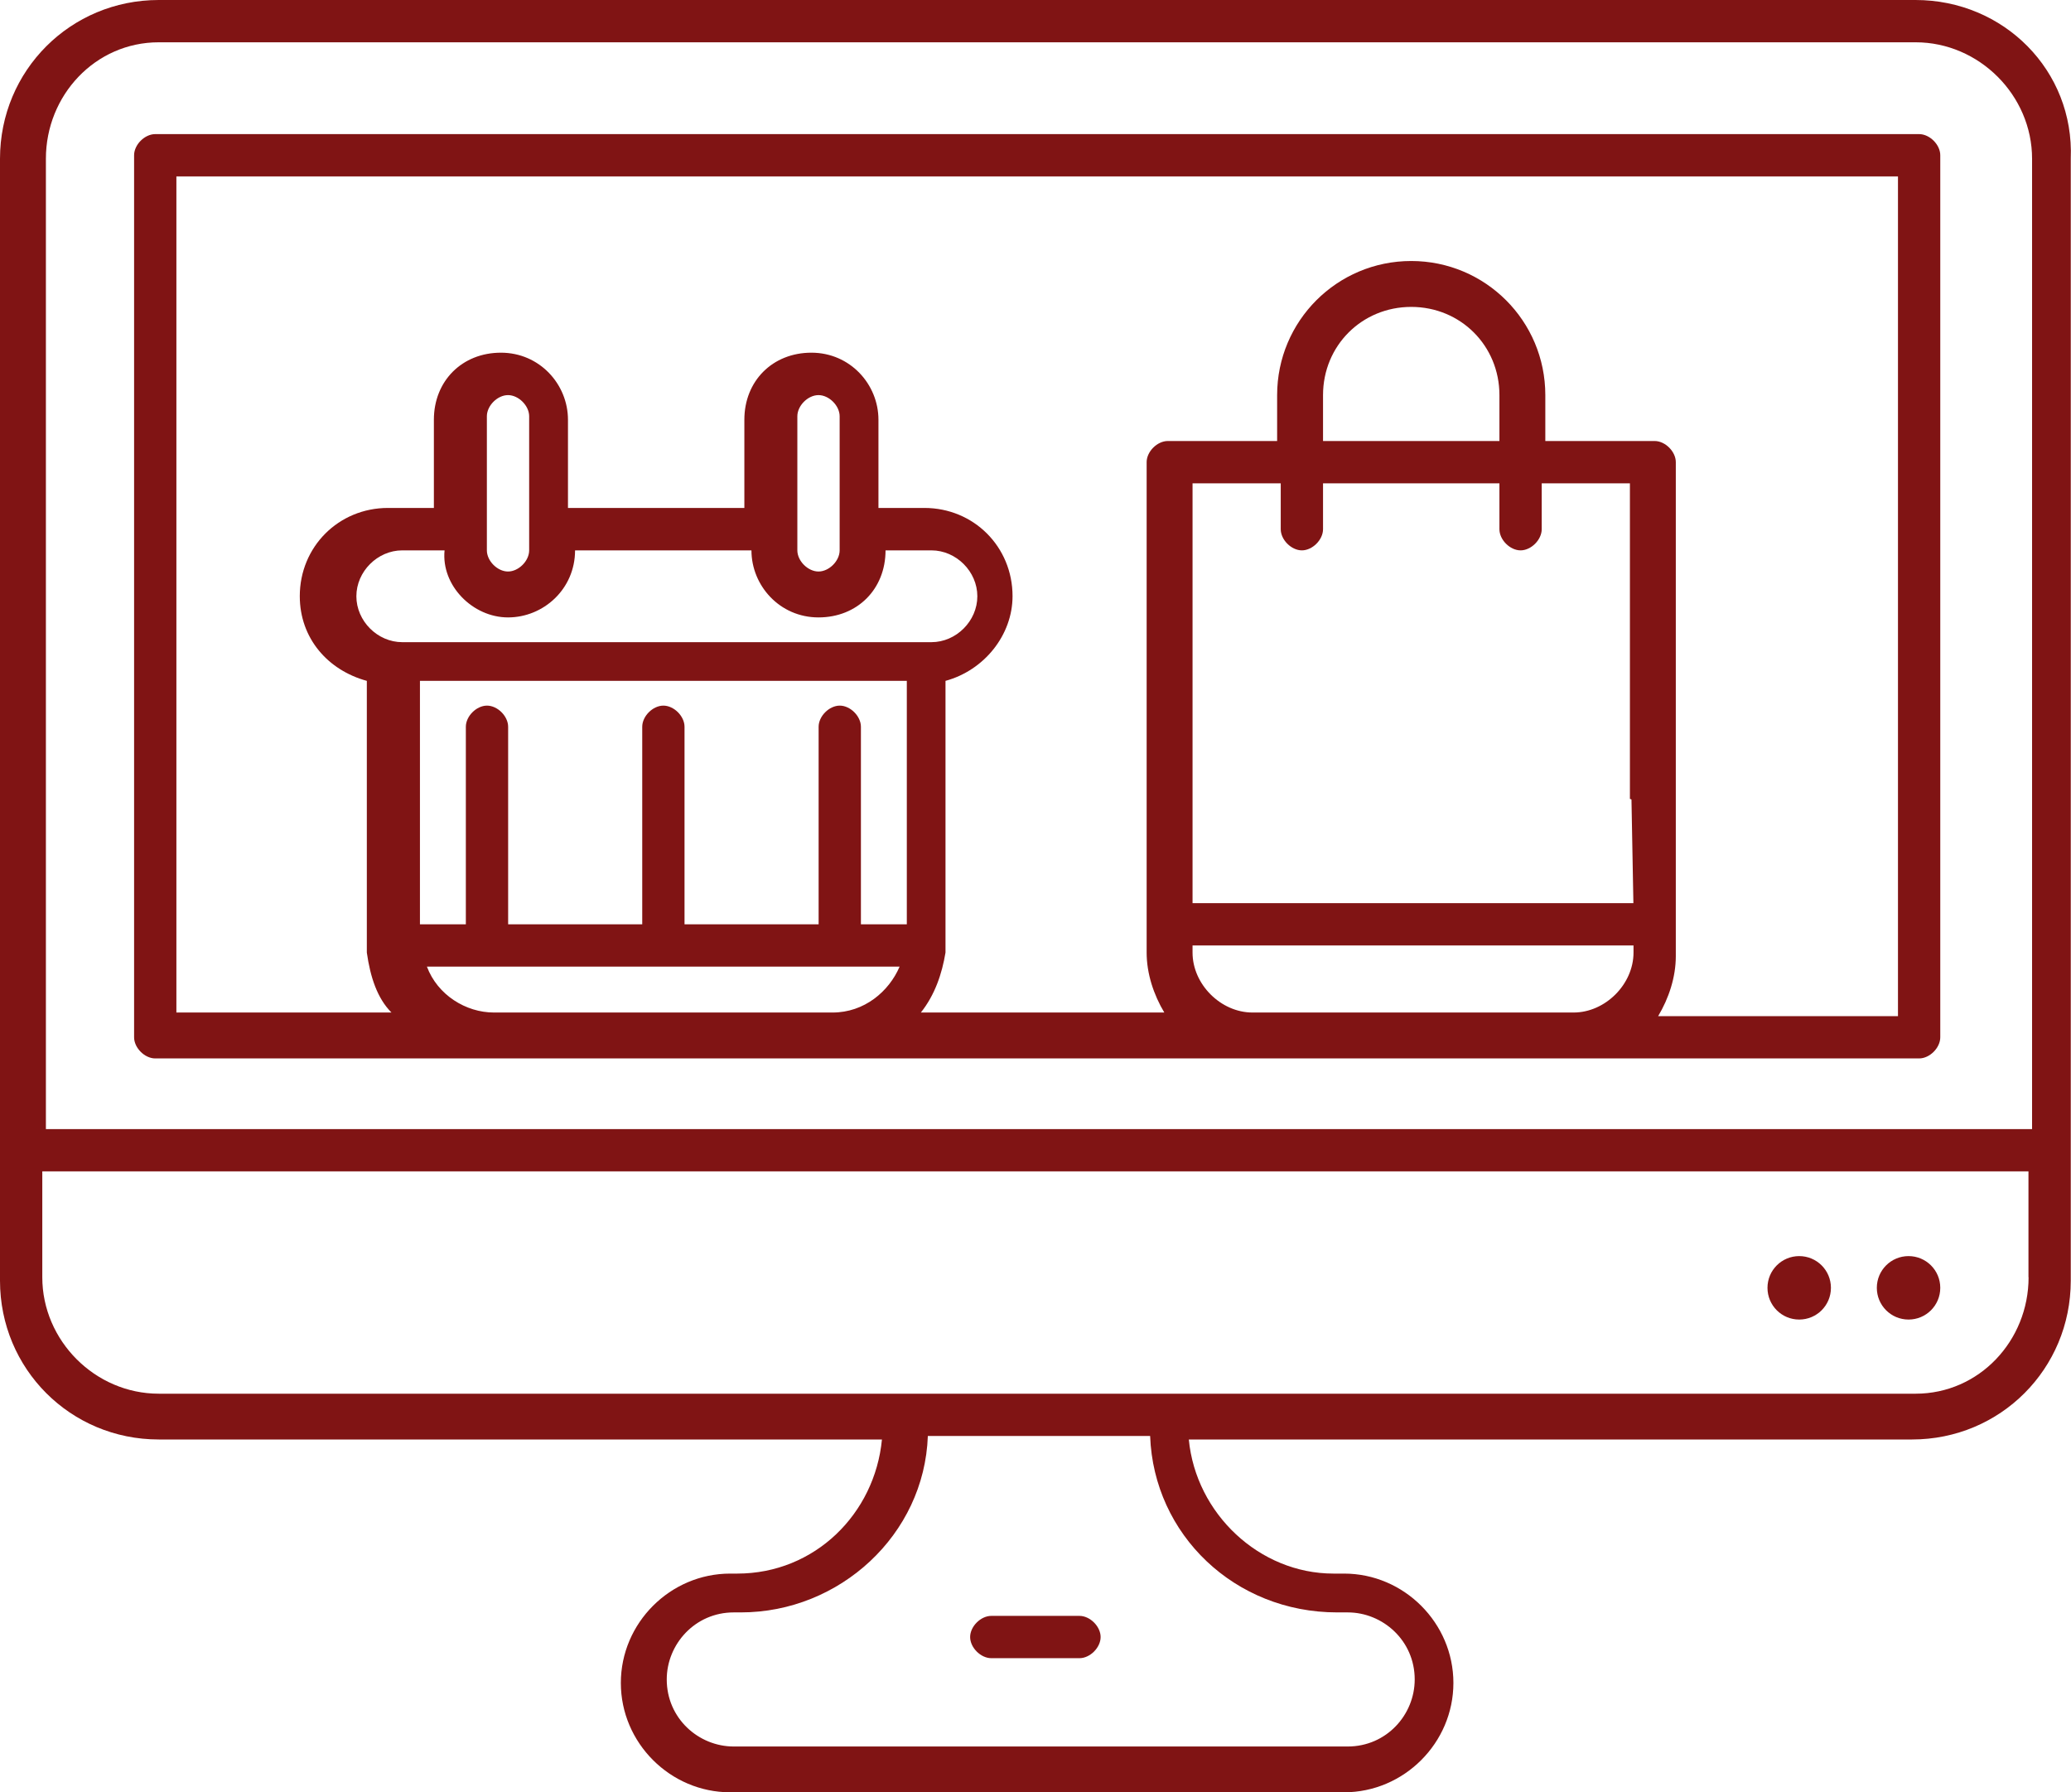 <?xml version="1.0" encoding="UTF-8"?>
<svg id="Layer_1" data-name="Layer 1" xmlns="http://www.w3.org/2000/svg" viewBox="0 0 172.36 149.15">
  <defs>
    <style>
      .cls-1 {
        fill: #801414;
        stroke-width: 0px;
      }
    </style>
  </defs>
  <path class="cls-1" d="m89.84,134.47h-7.34c-.88,0-1.76.88-1.76,1.76s.88,1.76,1.76,1.76h7.34c.88,0,1.76-.88,1.76-1.76s-.88-1.76-1.76-1.76Z"/>
  <path class="cls-1" d="m158.84,109.81c1.46,0,2.64-1.18,2.64-2.64s-1.18-2.64-2.64-2.64-2.64,1.18-2.64,2.64,1.18,2.64,2.64,2.64Z"/>
  <path class="cls-1" d="m149.74,109.81c1.46,0,2.64-1.18,2.64-2.64s-1.18-2.64-2.64-2.64-2.64,1.18-2.64,2.64,1.18,2.64,2.64,2.64Z"/>
  <path class="cls-1" d="m159.43,0H13.21C5.87,0,0,5.87,0,13.21v93.37c0,7.34,5.87,13.21,13.21,13.21h60.19c-.59,6.17-5.58,11.16-12.04,11.16h-.59c-4.99,0-9.1,4.11-9.1,9.1s4.11,9.1,9.1,9.1h51.09c4.99,0,9.1-4.11,9.1-9.1s-4.11-9.1-9.1-9.1h-.88c-6.17,0-11.45-4.99-12.04-11.16h60.19c7.34,0,13.21-5.87,13.21-13.21V13.21c.3-7.34-5.58-13.21-12.92-13.21Zm-48.15,134.18h.88c2.93,0,5.58,2.35,5.58,5.58,0,2.94-2.35,5.58-5.58,5.58h-51.09c-2.94,0-5.58-2.35-5.58-5.58,0-2.93,2.35-5.58,5.58-5.58h.59c8.22,0,15.27-6.46,15.56-14.68h18.5c.3,8.22,7.05,14.68,15.56,14.68Zm57.55-27.89c0,5.28-4.11,9.69-9.4,9.69H13.21c-5.29,0-9.69-4.41-9.69-9.69v-8.81h165.3v8.81Zm.29-12.33H3.82V13.21C3.82,7.93,7.93,3.52,13.21,3.52h146.22c5.28,0,9.69,4.41,9.69,9.69v80.74Z"/>
  <path class="cls-1" d="m159.72,11.16H12.92c-.88,0-1.76.88-1.76,1.76v73.4c0,.88.88,1.76,1.76,1.76h146.8c.88,0,1.76-.88,1.76-1.76V12.92c0-.88-.88-1.76-1.76-1.76ZM42.28,51.38c2.94,0,5.58-2.35,5.58-5.58h14.68c0,2.93,2.35,5.58,5.58,5.58s5.58-2.35,5.58-5.58h3.82c2.06,0,3.82,1.76,3.82,3.82s-1.76,3.82-3.82,3.82h-44.04c-2.06,0-3.82-1.76-3.82-3.82s1.76-3.82,3.82-3.82h3.52c-.29,2.93,2.35,5.58,5.28,5.58Zm-1.76-5.58v-11.16c0-.88.88-1.76,1.76-1.76s1.76.88,1.76,1.76v11.16c0,.88-.88,1.76-1.76,1.76s-1.76-.88-1.76-1.76Zm25.84,0v-11.16c0-.88.88-1.76,1.76-1.76s1.76.88,1.76,1.76v11.16c0,.88-.88,1.76-1.76,1.76s-1.76-.88-1.76-1.76Zm2.94,38.46h-28.19c-2.35,0-4.7-1.47-5.58-3.82h39.34c-.88,2.06-2.93,3.82-5.58,3.82Zm6.17-7.34h-3.82v-16.44c0-.88-.88-1.76-1.76-1.76s-1.76.88-1.76,1.76v16.44h-11.16v-16.44c0-.88-.88-1.76-1.76-1.76s-1.76.88-1.76,1.76v16.44h-11.16v-16.44c0-.88-.88-1.76-1.76-1.76s-1.76.88-1.76,1.76v16.44h-3.82v-20.26h40.52v20.26Zm60.48,2.35c0,2.64-2.35,4.99-4.99,4.99h-26.72c-2.64,0-4.99-2.35-4.99-4.99v-.59h36.7v.59Zm-36.7-4.11v-34.94h7.34v3.82c0,.88.88,1.76,1.76,1.76s1.76-.88,1.76-1.76v-3.82h14.68v3.82c0,.88.88,1.76,1.76,1.76s1.76-.88,1.76-1.76v-3.82h7.34v26.26s.09.03.13.05l.16,8.63h-36.7Zm10.86-38.46v-3.82c0-4.11,3.23-7.34,7.34-7.34s7.34,3.23,7.34,7.34v3.82h-14.68Zm47.86,47.86h-19.97c.88-1.47,1.47-3.23,1.47-4.99v-41.11c0-.88-.88-1.76-1.76-1.76h-9.1v-3.82c0-6.17-4.99-11.16-11.16-11.16s-11.16,4.99-11.16,11.16v3.82h-9.1c-.88,0-1.76.88-1.76,1.76v40.81c0,1.76.59,3.52,1.47,4.99h-20.26c1.17-1.47,1.76-3.23,2.05-4.99,0-.29,0,1.17,0-22.61,3.23-.88,5.58-3.82,5.58-7.05,0-4.11-3.23-7.34-7.34-7.34h-3.82v-7.34c0-2.94-2.35-5.58-5.58-5.58s-5.58,2.35-5.58,5.58v7.34h-14.68v-7.34c0-2.94-2.35-5.58-5.58-5.58s-5.58,2.35-5.58,5.58v7.34h-3.82c-4.11,0-7.34,3.23-7.34,7.34,0,3.52,2.35,6.17,5.58,7.05,0,24.08,0,22.31,0,22.61.29,2.06.88,3.82,2.05,4.99H14.68V14.68h143.28v69.88Z"/>
</svg>